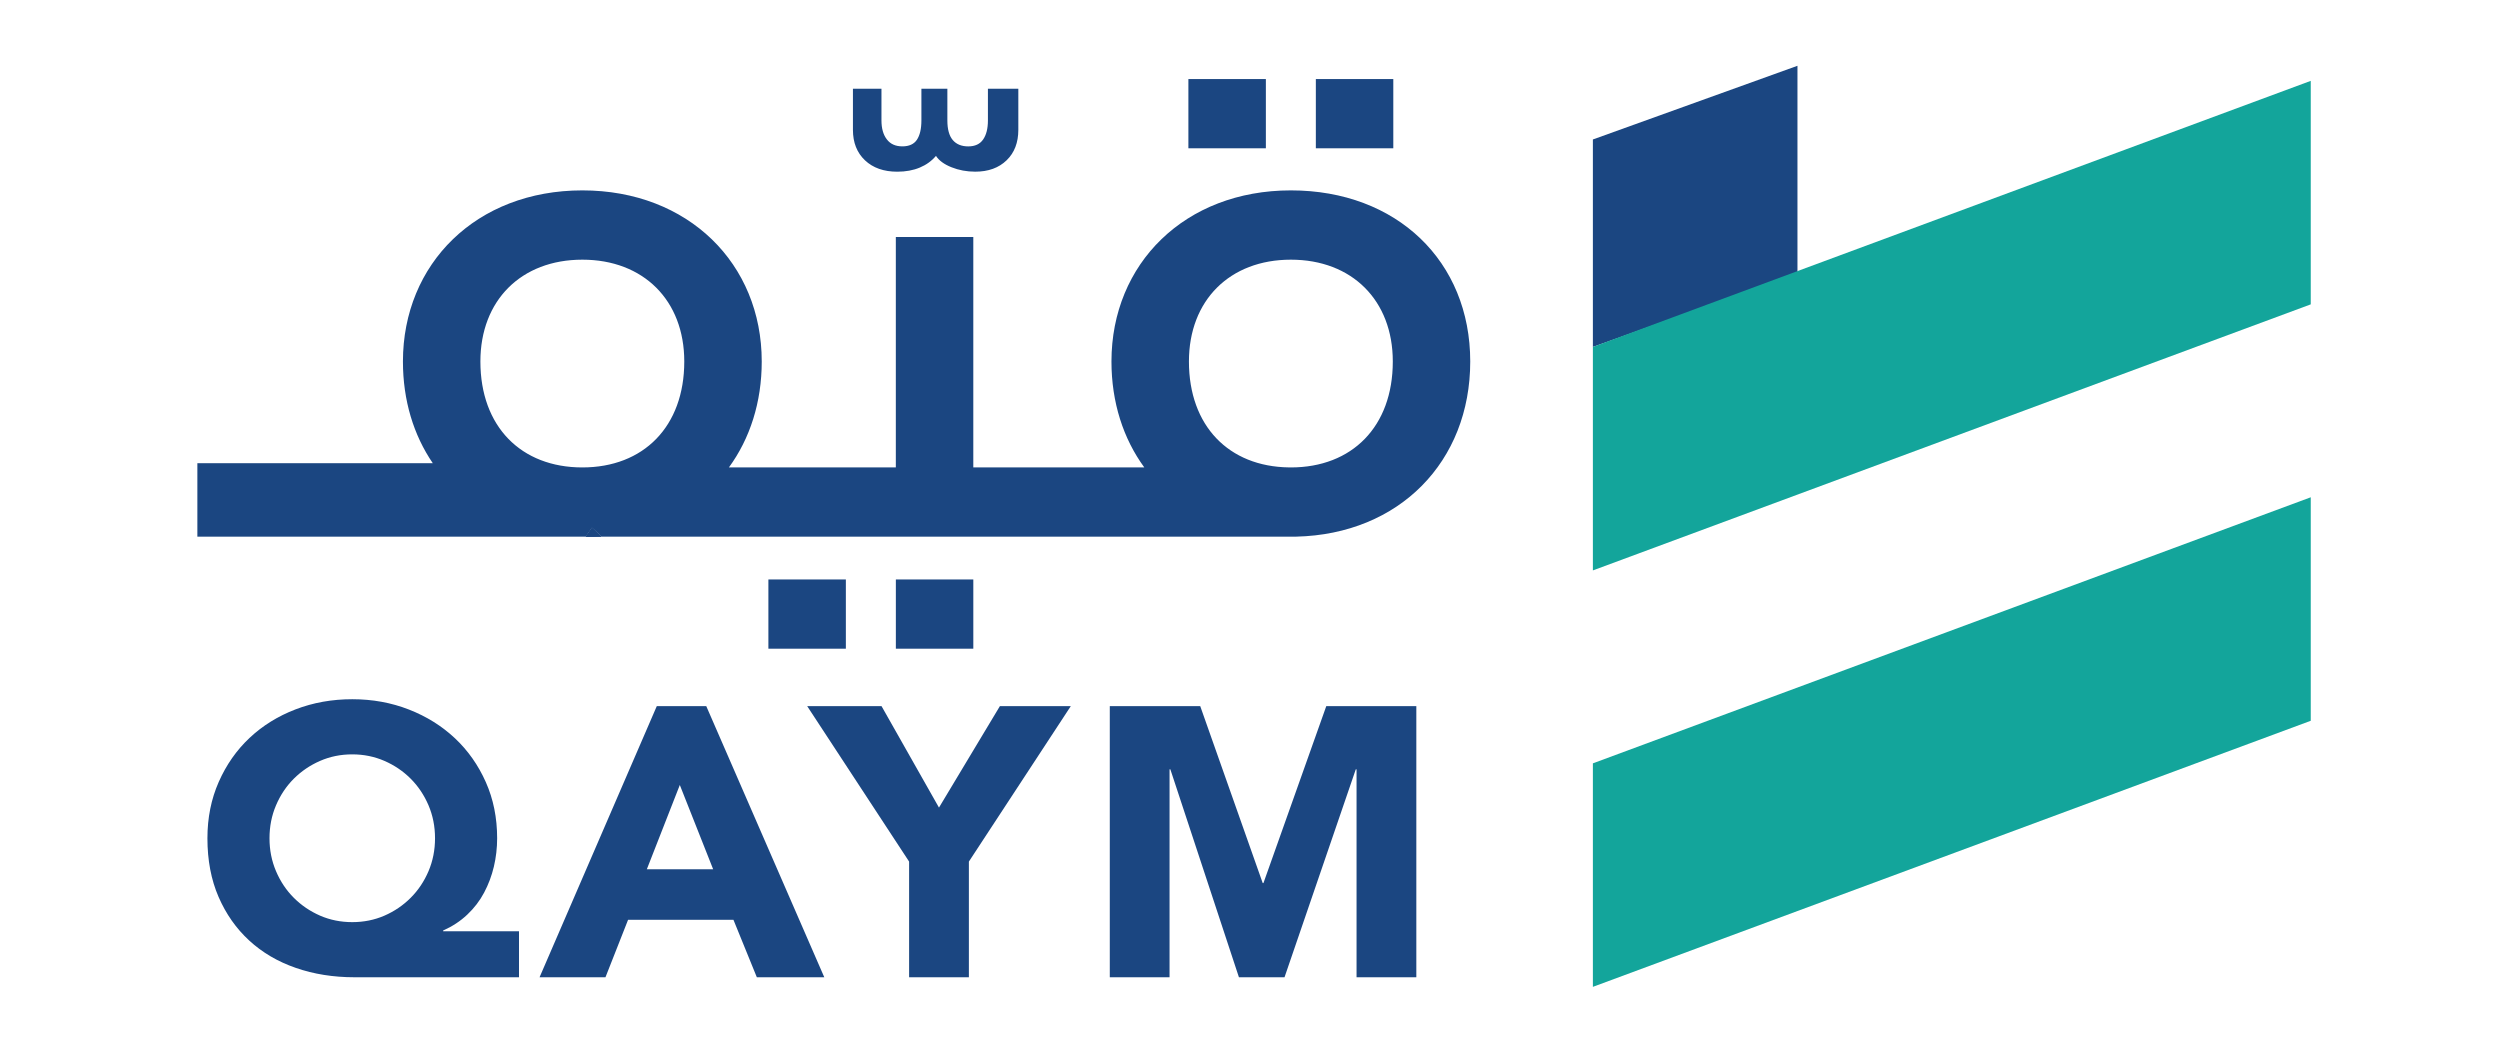 <svg width="190" height="80" viewBox="0 0 190 80" fill="none" xmlns="http://www.w3.org/2000/svg">
<path d="M39.44 74.272H26.946C25.334 74.272 23.845 74.035 22.476 73.558C21.108 73.084 19.928 72.39 18.938 71.477C17.948 70.565 17.172 69.461 16.608 68.159C16.046 66.861 15.764 65.376 15.764 63.707C15.764 62.156 16.05 60.729 16.623 59.428C17.196 58.129 17.976 57.012 18.968 56.08C19.958 55.149 21.123 54.427 22.463 53.912C23.804 53.397 25.24 53.141 26.773 53.141C28.306 53.141 29.745 53.403 31.083 53.927C32.423 54.45 33.586 55.179 34.578 56.11C35.568 57.042 36.35 58.153 36.923 59.443C37.496 60.733 37.783 62.154 37.783 63.707C37.783 64.444 37.699 65.162 37.535 65.861C37.37 66.559 37.122 67.219 36.793 67.839C36.464 68.461 36.036 69.018 35.512 69.512C34.989 70.007 34.377 70.409 33.678 70.719V70.777H39.444V74.27L39.44 74.272ZM20.482 63.707C20.482 64.6 20.646 65.433 20.978 66.211C21.307 66.987 21.758 67.662 22.331 68.234C22.904 68.807 23.569 69.258 24.326 69.589C25.082 69.918 25.899 70.082 26.771 70.082C27.643 70.082 28.46 69.918 29.217 69.589C29.973 69.26 30.638 68.807 31.211 68.234C31.784 67.662 32.235 66.989 32.567 66.211C32.896 65.436 33.062 64.6 33.062 63.707C33.062 62.814 32.898 61.981 32.567 61.203C32.235 60.428 31.784 59.753 31.211 59.18C30.638 58.608 29.973 58.157 29.217 57.828C28.46 57.499 27.643 57.332 26.771 57.332C25.899 57.332 25.082 57.497 24.326 57.828C23.569 58.157 22.904 58.61 22.331 59.18C21.758 59.753 21.307 60.428 20.978 61.203C20.646 61.979 20.482 62.814 20.482 63.707Z" fill="#1B4681"/>
<path d="M49.919 53.664H53.675L62.645 74.27H57.519L55.742 69.905H47.734L46.016 74.27H41.007L49.917 53.664H49.919ZM51.666 59.659L49.16 66.062H54.199L51.666 59.659Z" fill="#1B4681"/>
<path d="M69.092 65.481L61.345 53.664H66.995L71.362 61.377L75.993 53.664H81.382L73.635 65.481V74.27H69.092V65.481Z" fill="#1B4681"/>
<path d="M84.344 53.664H91.217L95.965 67.111H96.022L100.798 53.664H107.641V74.27H103.098V58.467H103.041L97.624 74.27H94.158L88.946 58.467H88.886V74.27H84.344V53.664Z" fill="#1B4681"/>
<path d="M45.717 40.794H44.518V40.79L44.988 40.117L45.657 40.737L45.717 40.794Z" fill="#1B4681"/>
<path d="M98.103 35.529C98.055 35.529 98.006 35.529 97.959 35.527H98.103V35.529Z" fill="#1B4681"/>
<path d="M98.508 40.785H98.103C98.24 40.787 98.373 40.787 98.508 40.785Z" fill="#1B4681"/>
<path d="M98.106 14.469C90.049 14.469 84.471 20.041 84.471 27.473C84.471 30.577 85.369 33.337 86.966 35.523H73.971V18.013H68.083V35.523H55.398C56.994 33.337 57.892 30.579 57.892 27.473C57.892 20.043 52.313 14.469 44.258 14.469C36.202 14.469 30.623 20.041 30.623 27.473C30.623 30.43 31.435 33.07 32.893 35.205H15V40.787H44.258C44.347 40.787 44.435 40.787 44.52 40.785L44.991 40.112L45.66 40.729L45.72 40.787H98.104C98.241 40.787 98.373 40.787 98.508 40.785C106.347 40.601 111.738 35.085 111.738 27.473C111.738 19.861 106.159 14.469 98.104 14.469H98.106ZM44.258 35.525C39.608 35.525 36.51 32.427 36.51 27.473C36.51 22.831 39.608 19.735 44.258 19.735C48.907 19.735 52.005 22.831 52.005 27.473C52.005 32.427 48.905 35.525 44.258 35.525ZM98.106 35.525C98.059 35.525 98.01 35.525 97.963 35.523C93.392 35.463 90.359 32.376 90.359 27.473C90.359 22.831 93.456 19.735 98.106 19.735C102.756 19.735 105.853 22.831 105.853 27.473C105.853 32.427 102.753 35.525 98.106 35.525Z" fill="#1B4681"/>
<path d="M73.972 44.039H68.085V49.301H73.972V44.039Z" fill="#1B4681"/>
<path d="M64.285 44.039H58.398V49.301H64.285V44.039Z" fill="#1B4681"/>
<path d="M105.891 6.008H100.004V11.27H105.891V6.008Z" fill="#1B4681"/>
<path d="M96.206 6.008H90.318V11.27H96.206V6.008Z" fill="#1B4681"/>
<path d="M44.988 40.117L44.518 40.79C44.904 40.788 45.285 40.769 45.657 40.737L44.988 40.119V40.117Z" fill="#1B4681"/>
<path d="M45.72 40.792H44.258C44.348 40.792 44.435 40.792 44.521 40.79L44.991 40.117L45.66 40.735L45.72 40.792Z" fill="#1B4681"/>
<path d="M77.393 6.742V9.87C77.393 10.833 77.098 11.605 76.504 12.181C75.908 12.758 75.115 13.047 74.118 13.047C73.477 13.047 72.874 12.936 72.312 12.711C71.75 12.487 71.356 12.196 71.134 11.846C70.811 12.231 70.401 12.528 69.905 12.735C69.407 12.944 68.836 13.049 68.195 13.049C67.166 13.049 66.347 12.76 65.738 12.184C65.129 11.607 64.823 10.835 64.823 9.872V6.744H66.991V9.152C66.991 9.761 67.128 10.244 67.401 10.594C67.671 10.949 68.064 11.124 68.579 11.124C69.094 11.124 69.462 10.955 69.687 10.62C69.911 10.28 70.027 9.793 70.027 9.152V6.744H72V9.152C72 9.825 72.137 10.323 72.41 10.643C72.684 10.966 73.077 11.126 73.588 11.126C74.099 11.126 74.48 10.951 74.721 10.596C74.963 10.244 75.082 9.763 75.082 9.154V6.746H77.393V6.742Z" fill="#1B4681"/>
<path d="M136.607 20.805L121.059 26.366V10.6L136.607 5V20.805Z" fill="#1B4681"/>
<path d="M175.617 23.131L121.059 43.352V26.366L175.617 6.145V23.131Z" fill="#13A59B"/>
<path d="M175.617 54.779L121.059 75.001V58.014L175.617 37.793V54.779Z" fill="#13A59B"/>
</svg>
